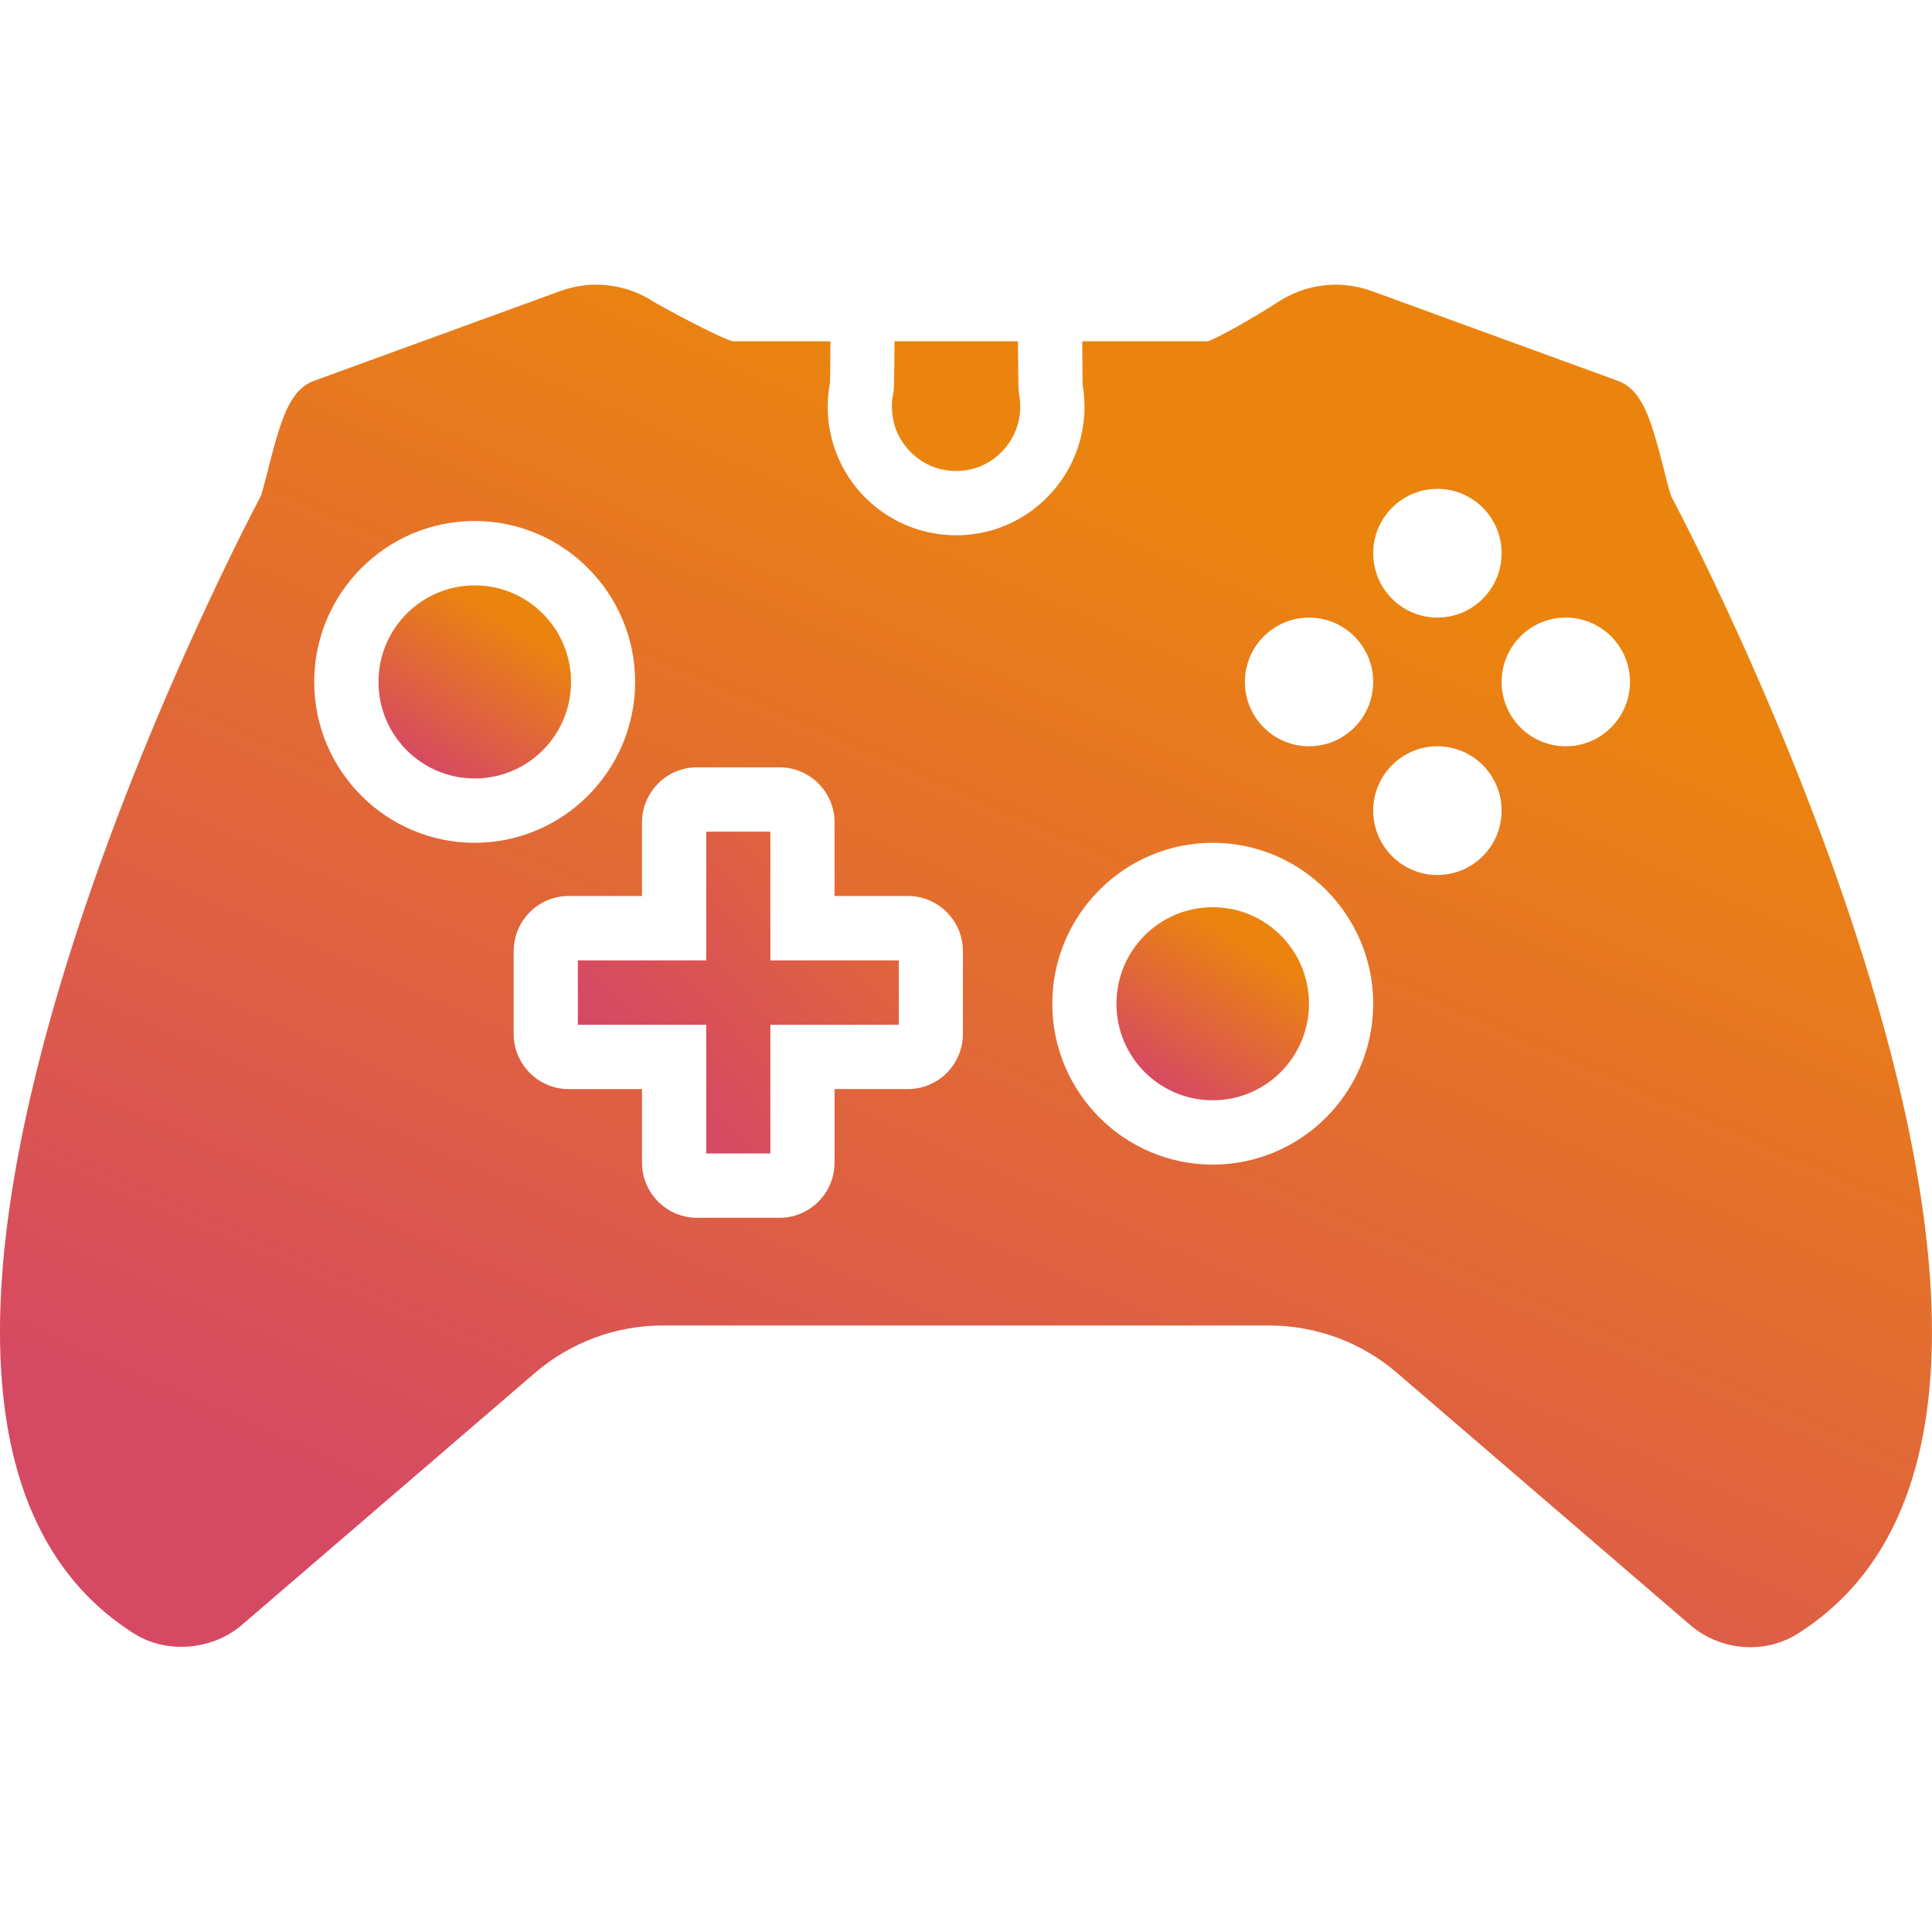 <?xml version="1.0" encoding="UTF-8"?>
<svg xmlns="http://www.w3.org/2000/svg" width="30" height="30" viewBox="0 0 30 30" fill="none">
  <path d="M29.263 15.989C28.154 11.93 26.172 8.123 25.954 7.712C25.93 7.657 25.877 7.449 25.839 7.298C25.637 6.507 25.505 6.053 25.118 5.912L21.294 4.517C21.056 4.432 20.802 4.402 20.552 4.432C20.301 4.461 20.061 4.548 19.85 4.687C19.41 4.968 18.915 5.245 18.756 5.299H16.805C16.807 5.654 16.809 5.895 16.811 5.978C16.865 6.293 16.843 6.616 16.747 6.92C16.65 7.225 16.482 7.501 16.255 7.727C16.071 7.913 15.851 8.06 15.61 8.161C15.368 8.261 15.108 8.313 14.846 8.312C14.552 8.312 14.262 8.247 13.996 8.121C13.73 7.996 13.495 7.813 13.308 7.587C13.121 7.36 12.986 7.094 12.914 6.809C12.842 6.524 12.833 6.227 12.889 5.938C12.891 5.853 12.893 5.627 12.895 5.299H11.374C11.193 5.246 10.597 4.939 10.159 4.692C9.947 4.551 9.706 4.463 9.453 4.432C9.201 4.402 8.946 4.431 8.707 4.517L4.882 5.911C4.495 6.052 4.362 6.506 4.161 7.297C4.122 7.449 4.069 7.656 4.05 7.702C3.828 8.123 1.845 11.931 0.736 15.988C-0.581 20.808 -0.129 23.963 2.078 25.364C2.585 25.686 3.296 25.628 3.758 25.23L8.306 21.319C8.859 20.843 9.564 20.582 10.293 20.582H19.707C20.435 20.582 21.141 20.843 21.694 21.319L26.242 25.23C26.503 25.454 26.836 25.578 27.18 25.578C27.444 25.578 27.701 25.505 27.921 25.364C30.129 23.964 30.58 20.809 29.263 15.989ZM4.879 10.589C4.879 9.211 5.997 8.09 7.371 8.09C8.744 8.09 9.862 9.211 9.862 10.589C9.862 11.966 8.744 13.087 7.371 13.087C5.997 13.087 4.879 11.966 4.879 10.589ZM14.952 16.054C14.952 16.527 14.569 16.911 14.098 16.911H12.959V18.053C12.959 18.525 12.576 18.91 12.105 18.91H10.823C10.352 18.91 9.969 18.525 9.969 18.053V16.911H8.83C8.359 16.911 7.976 16.527 7.976 16.054V14.77C7.976 14.298 8.359 13.913 8.83 13.913H9.969V12.771C9.969 12.299 10.352 11.915 10.823 11.915H12.105C12.576 11.915 12.959 12.299 12.959 12.771V13.913H14.098C14.569 13.913 14.952 14.298 14.952 14.77V16.054ZM22.32 7.591C22.87 7.591 23.317 8.039 23.317 8.59C23.317 9.142 22.87 9.59 22.32 9.59C21.77 9.59 21.323 9.142 21.323 8.59C21.323 8.039 21.77 7.591 22.32 7.591ZM20.327 9.59C20.878 9.59 21.323 10.037 21.323 10.589C21.323 11.141 20.877 11.588 20.327 11.588C19.776 11.588 19.331 11.141 19.331 10.589C19.331 10.037 19.776 9.59 20.327 9.59ZM18.832 18.084C17.458 18.084 16.34 16.963 16.34 15.586C16.34 14.208 17.458 13.087 18.832 13.087C20.205 13.087 21.323 14.208 21.323 15.586C21.323 16.963 20.205 18.084 18.832 18.084ZM22.32 13.587C21.77 13.587 21.323 13.139 21.323 12.588C21.323 12.036 21.77 11.588 22.32 11.588C22.87 11.588 23.317 12.036 23.317 12.588C23.317 13.139 22.87 13.587 22.32 13.587ZM24.313 11.588C23.763 11.588 23.317 11.141 23.317 10.589C23.317 10.037 23.763 9.59 24.313 9.59C24.864 9.59 25.31 10.037 25.31 10.589C25.31 11.141 24.863 11.588 24.313 11.588Z" fill="url(#paint0_linear_1253_2450)"></path>
  <path d="M7.372 12.088C8.198 12.088 8.867 11.417 8.867 10.589C8.867 9.761 8.198 9.09 7.372 9.09C6.546 9.09 5.877 9.761 5.877 10.589C5.877 11.417 6.546 12.088 7.372 12.088Z" fill="url(#paint1_linear_1253_2450)"></path>
  <path d="M11.962 12.914H10.966V14.913H8.973V15.912H10.966V17.911H11.962V15.912H13.956V14.913H11.962V12.914ZM14.666 7.297C14.825 7.327 14.989 7.317 15.143 7.269C15.297 7.221 15.437 7.135 15.55 7.02C15.665 6.905 15.751 6.764 15.798 6.608C15.846 6.453 15.855 6.288 15.824 6.128C15.816 6.087 15.813 6.066 15.807 5.299H13.89C13.885 6.042 13.88 6.064 13.871 6.106C13.841 6.243 13.842 6.386 13.872 6.531C13.954 6.916 14.28 7.232 14.666 7.297Z" fill="url(#paint2_linear_1253_2450)"></path>
  <path d="M18.831 17.085C19.657 17.085 20.326 16.414 20.326 15.586C20.326 14.758 19.657 14.087 18.831 14.087C18.005 14.087 17.336 14.758 17.336 15.586C17.336 16.414 18.005 17.085 18.831 17.085Z" fill="url(#paint3_linear_1253_2450)"></path>
  <defs>
    <linearGradient id="paint0_linear_1253_2450" x1="19.402" y1="7.947" x2="11.349" y2="26.281" gradientUnits="userSpaceOnUse">
      <stop stop-color="#EB840F"></stop>
      <stop offset="1" stop-color="#D64963"></stop>
    </linearGradient>
    <linearGradient id="paint1_linear_1253_2450" x1="7.811" y1="9.59" x2="6.418" y2="11.819" gradientUnits="userSpaceOnUse">
      <stop stop-color="#EB840F"></stop>
      <stop offset="1" stop-color="#D64963"></stop>
    </linearGradient>
    <linearGradient id="paint2_linear_1253_2450" x1="13.415" y1="7.401" x2="6.955" y2="13.052" gradientUnits="userSpaceOnUse">
      <stop stop-color="#EB840F"></stop>
      <stop offset="1" stop-color="#D64963"></stop>
    </linearGradient>
    <linearGradient id="paint3_linear_1253_2450" x1="19.27" y1="14.586" x2="17.877" y2="16.816" gradientUnits="userSpaceOnUse">
      <stop stop-color="#EB840F"></stop>
      <stop offset="1" stop-color="#D64963"></stop>
    </linearGradient>
  </defs>
</svg>
